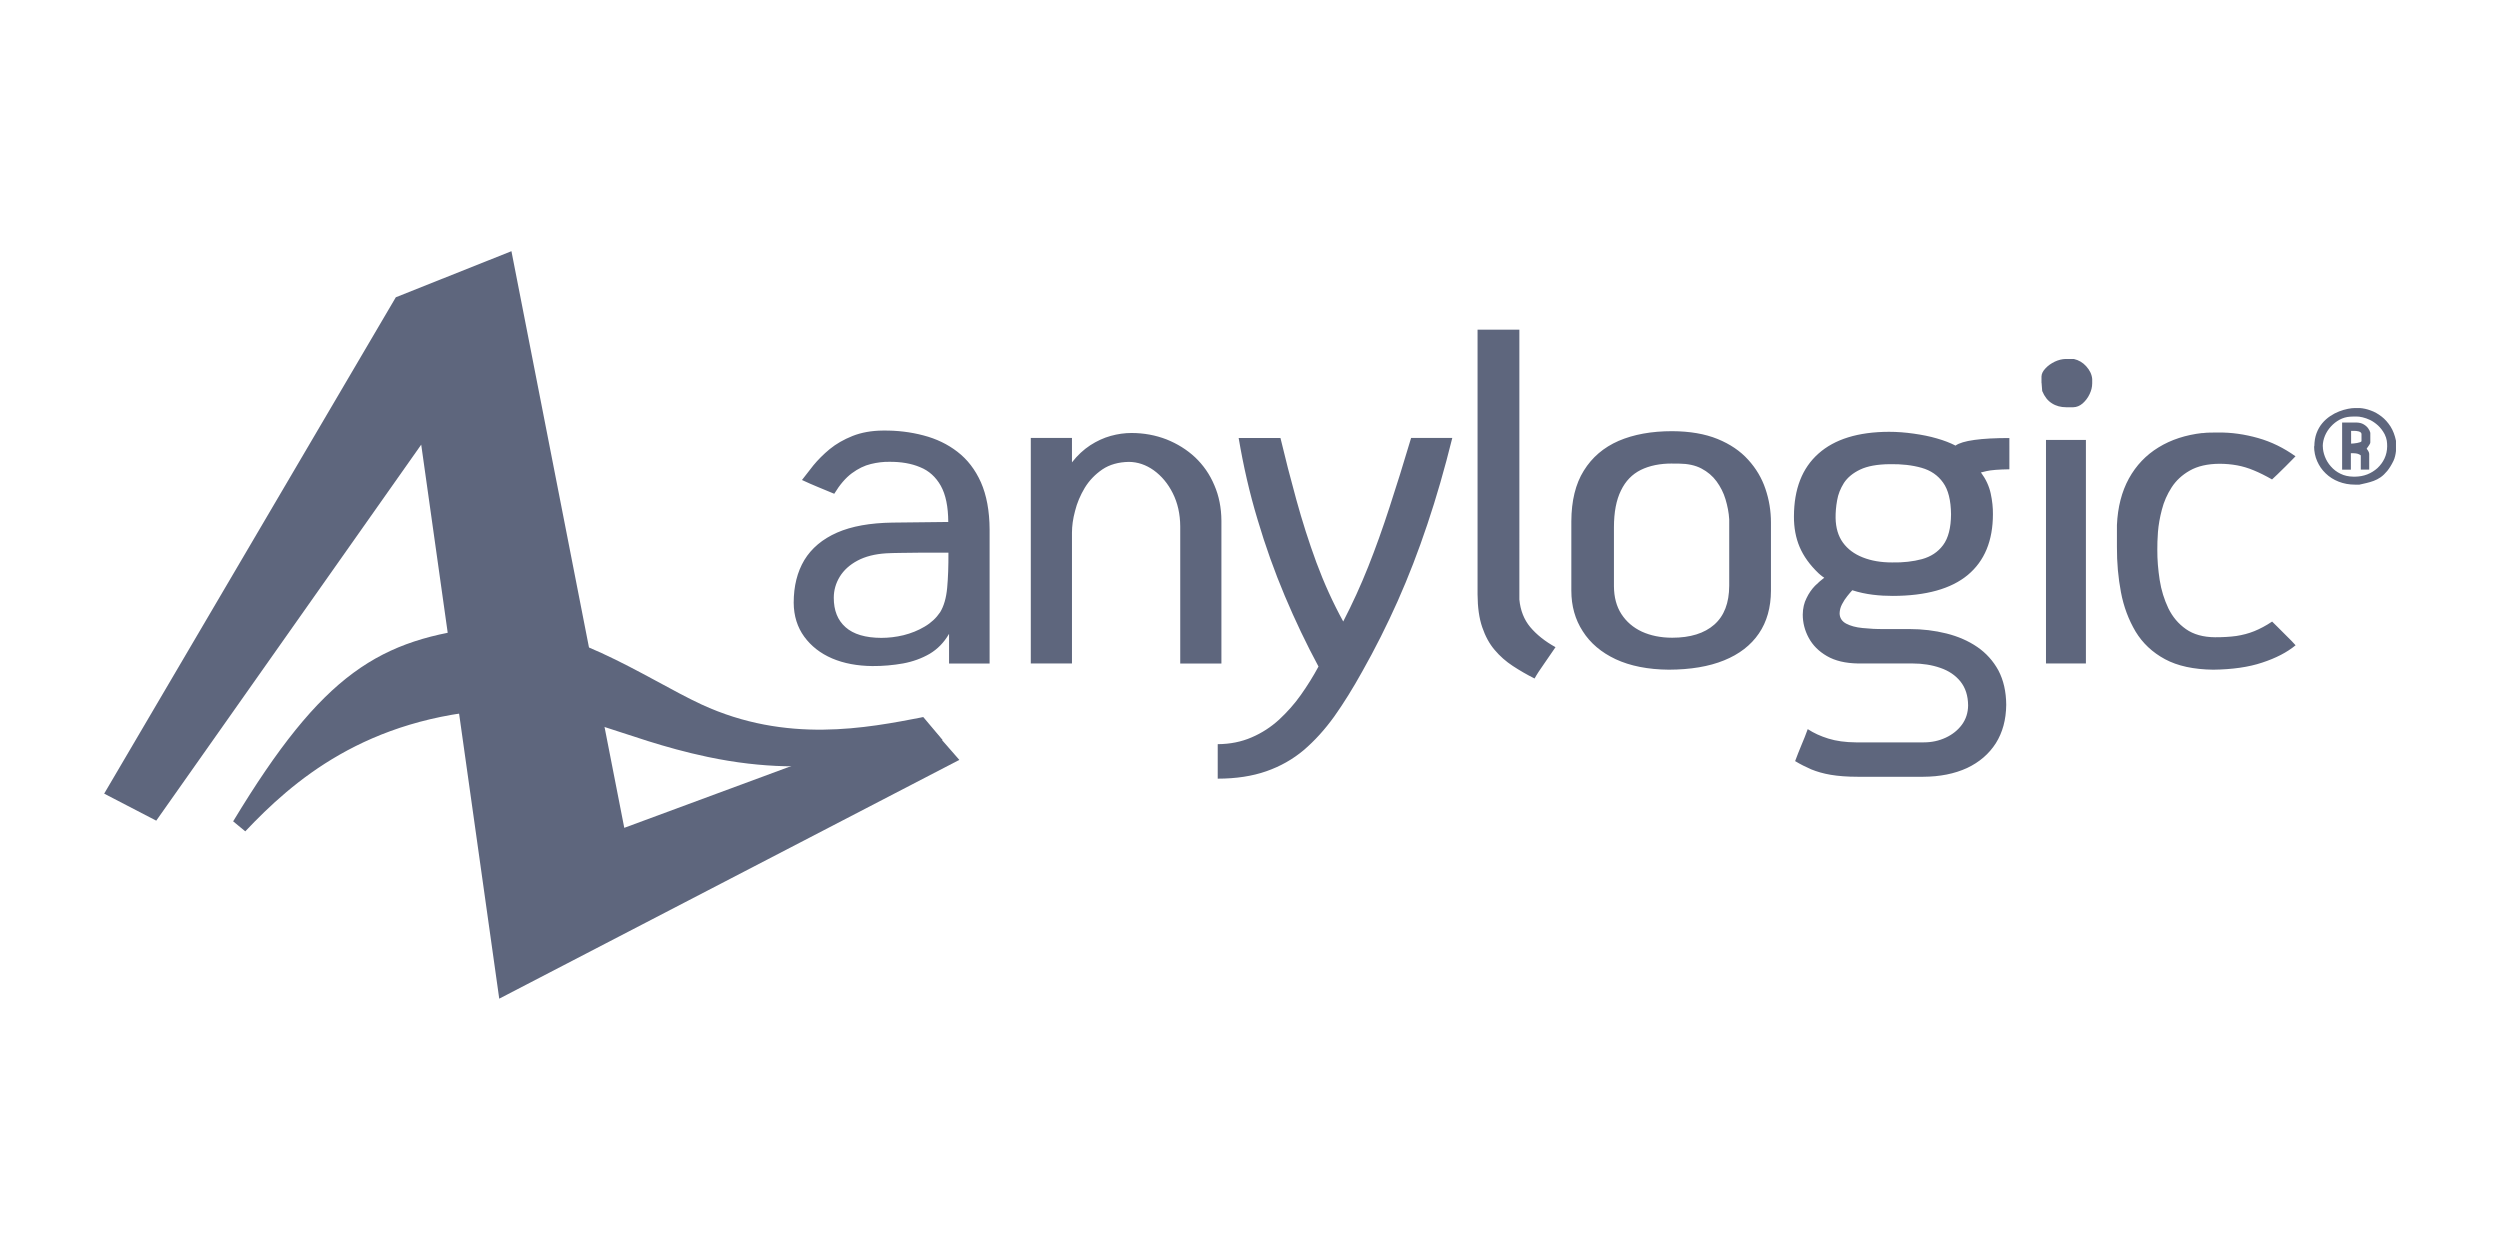 <?xml version="1.0" encoding="UTF-8" standalone="no"?>
<!-- Creator: CorelDRAW X5 -->

<svg
   xml:space="preserve"
   width="120"
   height="60"
   style="clip-rule:evenodd;fill-rule:evenodd;image-rendering:optimizeQuality;shape-rendering:geometricPrecision;text-rendering:geometricPrecision"
   viewBox="0 0 31.75 15.875"
   version="1.1"
   id="svg1236"
   sodipodi:docname="anylogic.svg"
   inkscape:version="1.1.2 (0a00cf5339, 2022-02-04)"
   xmlns:inkscape="http://www.inkscape.org/namespaces/inkscape"
   xmlns:sodipodi="http://sodipodi.sourceforge.net/DTD/sodipodi-0.dtd"
   xmlns="http://www.w3.org/2000/svg"
   xmlns:svg="http://www.w3.org/2000/svg"><sodipodi:namedview
   id="namedview1238"
   pagecolor="#ffffff"
   bordercolor="#666666"
   borderopacity="1.0"
   inkscape:pageshadow="2"
   inkscape:pageopacity="0.0"
   inkscape:pagecheckerboard="0"
   inkscape:document-units="mm"
   showgrid="false"
   units="px"
   inkscape:zoom="2.7546894"
   inkscape:cx="26.318757"
   inkscape:cy="28.859878"
   inkscape:window-width="1920"
   inkscape:window-height="1016"
   inkscape:window-x="0"
   inkscape:window-y="0"
   inkscape:window-maximized="1"
   inkscape:current-layer="Layer_x0020_1" />
 <defs
   id="defs1224">
  <style
   type="text/css"
   id="style1222">
   <![CDATA[
    .fil1 {fill:#178BC2;fill-rule:nonzero}
    .fil2 {fill:#289CD8;fill-rule:nonzero}
    .fil0 {fill:#595A5A;fill-rule:nonzero}
   ]]>
  </style>
 </defs>
 <g
   id="Layer_x0020_1"
   inkscape:label="Layer 1"
   inkscape:groupmode="layer">
  
  
  
  <g
   id="g1373"
   transform="translate(1.323,-3.982)"><path
     class="fil0"
     d="m 10.73,12.035 v 0.374 h 0.515 v -1.702 c -0.001,-0.237 -0.039,-0.437 -0.11,-0.599 C 11.062,9.945 10.963,9.817 10.837,9.72 10.712,9.623 10.567,9.554 10.406,9.512 10.244,9.469 10.074,9.448 9.892,9.45 9.744,9.451 9.615,9.475 9.504,9.519 9.392,9.564 9.296,9.619 9.214,9.686 9.133,9.753 9.065,9.822 9.007,9.892 8.951,9.963 8.903,10.025 8.862,10.078 c 0.068,0.032 0.137,0.062 0.205,0.09 0.068,0.029 0.137,0.057 0.205,0.085 0.07,-0.115 0.145,-0.203 0.224,-0.261 0.079,-0.058 0.16,-0.098 0.241,-0.117 0.08,-0.02 0.16,-0.029 0.235,-0.028 0.149,-0.001 0.279,0.021 0.39,0.068 0.113,0.045 0.2,0.125 0.263,0.236 0.063,0.113 0.094,0.265 0.095,0.46 l -0.708,0.008 c -0.284,0.004 -0.519,0.046 -0.704,0.127 -0.186,0.082 -0.325,0.199 -0.416,0.349 -0.09,0.151 -0.135,0.331 -0.135,0.542 0.001,0.167 0.047,0.312 0.134,0.431 0.087,0.119 0.205,0.212 0.354,0.276 0.15,0.064 0.321,0.095 0.51,0.097 0.135,0.001 0.266,-0.011 0.39,-0.033 0.125,-0.023 0.237,-0.064 0.338,-0.122 0.101,-0.06 0.182,-0.143 0.245,-0.251 v 0 z M 9.933,11.009 c 0.052,-0.003 0.111,-0.004 0.177,-0.005 0.067,-0.001 0.149,-0.003 0.247,-0.003 0.097,0 0.219,0 0.365,0 0.001,0.168 -0.004,0.317 -0.016,0.447 -0.012,0.129 -0.042,0.232 -0.089,0.309 -0.05,0.074 -0.115,0.135 -0.197,0.183 -0.082,0.049 -0.172,0.085 -0.268,0.109 -0.095,0.023 -0.19,0.034 -0.283,0.034 -0.201,-0.001 -0.353,-0.046 -0.453,-0.135 -0.101,-0.089 -0.15,-0.213 -0.15,-0.374 0,-0.097 0.026,-0.186 0.076,-0.268 0.051,-0.083 0.126,-0.151 0.225,-0.204 0.099,-0.053 0.221,-0.084 0.366,-0.093 z M 11.768,9.545 v 2.863 h 0.523 v -1.662 c 0,-0.082 0.012,-0.174 0.039,-0.274 0.025,-0.102 0.067,-0.2 0.123,-0.294 0.058,-0.095 0.133,-0.172 0.225,-0.235 0.091,-0.061 0.204,-0.093 0.337,-0.095 0.111,0.001 0.217,0.037 0.315,0.107 0.099,0.072 0.18,0.168 0.241,0.29 0.062,0.123 0.094,0.264 0.095,0.422 v 1.742 h 0.523 v -1.813 c -0.001,-0.166 -0.031,-0.317 -0.09,-0.452 C 14.041,10.006 13.96,9.89 13.855,9.79 13.75,9.692 13.628,9.617 13.491,9.562 13.353,9.509 13.206,9.481 13.047,9.481 c -0.086,0 -0.174,0.012 -0.264,0.037 -0.09,0.025 -0.176,0.065 -0.26,0.119 -0.085,0.056 -0.162,0.127 -0.232,0.217 v -0.31 h -0.523 z m 2.374,3.889 v 0.437 c 0.233,0 0.44,-0.032 0.617,-0.094 0.178,-0.062 0.337,-0.152 0.476,-0.269 0.138,-0.118 0.268,-0.261 0.388,-0.428 0.119,-0.168 0.237,-0.358 0.354,-0.569 0.164,-0.29 0.314,-0.589 0.451,-0.896 0.137,-0.308 0.262,-0.632 0.376,-0.973 0.115,-0.341 0.22,-0.707 0.317,-1.098 h -0.523 c -0.095,0.319 -0.186,0.612 -0.274,0.88 -0.087,0.268 -0.177,0.52 -0.271,0.756 -0.094,0.237 -0.2,0.468 -0.317,0.695 -0.13,-0.237 -0.244,-0.488 -0.341,-0.75 -0.097,-0.264 -0.181,-0.529 -0.255,-0.798 -0.074,-0.268 -0.141,-0.529 -0.201,-0.782 h -0.531 c 0.06,0.355 0.139,0.701 0.24,1.035 0.099,0.335 0.215,0.659 0.346,0.97 0.131,0.311 0.274,0.611 0.428,0.897 -0.066,0.123 -0.141,0.243 -0.223,0.359 -0.082,0.117 -0.176,0.221 -0.278,0.316 -0.103,0.094 -0.22,0.17 -0.349,0.225 -0.129,0.056 -0.272,0.085 -0.431,0.086 z m 3.3,-1.901 c 0.001,0.162 0.02,0.3 0.059,0.414 0.039,0.114 0.091,0.211 0.158,0.289 0.067,0.08 0.144,0.147 0.231,0.204 0.087,0.057 0.178,0.11 0.276,0.159 0.029,-0.053 0.07,-0.115 0.121,-0.187 0.05,-0.072 0.098,-0.142 0.145,-0.211 -0.134,-0.074 -0.24,-0.159 -0.321,-0.255 -0.079,-0.095 -0.125,-0.212 -0.138,-0.35 V 10.579 8.169 h -0.531 v 2.537 0.827 z m 1.191,-0.048 c 0,0.192 0.048,0.365 0.145,0.514 0.095,0.15 0.235,0.269 0.418,0.355 0.185,0.086 0.411,0.131 0.676,0.133 0.275,-0.001 0.508,-0.04 0.7,-0.118 0.193,-0.078 0.341,-0.192 0.443,-0.342 0.101,-0.148 0.152,-0.33 0.153,-0.542 v -0.867 c 0,-0.147 -0.023,-0.289 -0.07,-0.427 C 21.052,10.054 20.979,9.931 20.879,9.821 20.778,9.709 20.649,9.622 20.49,9.557 c -0.16,-0.065 -0.351,-0.098 -0.577,-0.099 -0.262,0 -0.488,0.041 -0.679,0.123 -0.19,0.083 -0.338,0.209 -0.443,0.379 -0.105,0.168 -0.157,0.383 -0.158,0.643 v 0.883 z m 1.28,-1.615 h 0.089 c 0.11,0.001 0.205,0.021 0.283,0.062 0.078,0.041 0.142,0.095 0.192,0.163 0.05,0.069 0.089,0.144 0.114,0.228 0.025,0.084 0.042,0.168 0.047,0.255 v 0.843 c -0.001,0.219 -0.064,0.383 -0.19,0.494 -0.125,0.11 -0.303,0.166 -0.534,0.166 -0.146,0 -0.275,-0.027 -0.385,-0.077 -0.111,-0.052 -0.197,-0.126 -0.26,-0.223 -0.063,-0.097 -0.094,-0.215 -0.095,-0.353 v -0.748 c 0,-0.194 0.03,-0.349 0.089,-0.468 0.058,-0.121 0.142,-0.207 0.252,-0.262 0.11,-0.054 0.244,-0.082 0.4,-0.081 z m 1.722,3.372 c -0.024,0.068 -0.051,0.135 -0.08,0.203 -0.028,0.068 -0.055,0.135 -0.08,0.203 0.066,0.04 0.134,0.074 0.205,0.105 0.071,0.029 0.153,0.053 0.247,0.069 0.095,0.016 0.209,0.025 0.345,0.025 h 0.829 c 0.213,-0.001 0.398,-0.038 0.557,-0.111 0.157,-0.074 0.279,-0.179 0.366,-0.315 0.086,-0.137 0.13,-0.298 0.132,-0.488 -0.001,-0.168 -0.035,-0.314 -0.099,-0.436 -0.066,-0.121 -0.156,-0.221 -0.268,-0.298 -0.114,-0.078 -0.245,-0.135 -0.393,-0.172 -0.148,-0.037 -0.304,-0.056 -0.471,-0.056 -0.048,0 -0.101,0 -0.154,0 -0.055,0 -0.111,0 -0.168,0 -0.095,0.001 -0.186,-0.004 -0.271,-0.013 -0.086,-0.008 -0.156,-0.028 -0.209,-0.056 -0.054,-0.029 -0.082,-0.073 -0.083,-0.13 0.001,-0.04 0.011,-0.08 0.031,-0.117 0.02,-0.038 0.042,-0.073 0.067,-0.103 0.024,-0.03 0.046,-0.056 0.063,-0.074 0.086,0.028 0.172,0.046 0.26,0.057 0.089,0.011 0.173,0.015 0.255,0.015 0.423,-0.001 0.74,-0.09 0.952,-0.266 0.213,-0.178 0.319,-0.435 0.319,-0.773 0.001,-0.081 -0.008,-0.168 -0.028,-0.261 -0.02,-0.094 -0.062,-0.184 -0.125,-0.269 -0.005,0.003 0.019,-0.003 0.072,-0.016 0.055,-0.013 0.152,-0.021 0.29,-0.023 V 9.545 c -0.181,0 -0.33,0.008 -0.444,0.024 -0.115,0.016 -0.196,0.04 -0.24,0.072 -0.066,-0.034 -0.145,-0.065 -0.237,-0.091 -0.091,-0.027 -0.19,-0.046 -0.295,-0.061 -0.106,-0.015 -0.209,-0.023 -0.313,-0.023 -0.392,0.001 -0.691,0.094 -0.896,0.277 -0.207,0.184 -0.31,0.449 -0.311,0.797 -0.001,0.142 0.023,0.272 0.072,0.388 0.05,0.118 0.13,0.229 0.241,0.335 0.017,0.016 0.034,0.029 0.048,0.04 0.015,0.011 0.023,0.016 0.024,0.016 -0.036,0.027 -0.075,0.061 -0.118,0.103 -0.042,0.044 -0.078,0.095 -0.107,0.156 -0.031,0.06 -0.047,0.13 -0.048,0.209 0,0.103 0.025,0.202 0.076,0.296 0.051,0.094 0.127,0.171 0.231,0.231 0.105,0.061 0.235,0.091 0.393,0.094 h 0.692 c 0.13,0 0.25,0.019 0.355,0.056 0.106,0.036 0.192,0.094 0.255,0.172 0.064,0.08 0.097,0.18 0.098,0.305 -0.001,0.094 -0.028,0.175 -0.079,0.245 -0.052,0.07 -0.121,0.125 -0.205,0.164 -0.086,0.04 -0.178,0.06 -0.279,0.06 h -0.861 c -0.135,-0.001 -0.252,-0.017 -0.351,-0.048 -0.098,-0.03 -0.185,-0.07 -0.26,-0.119 v 0 z m 0.354,-2.68 c -0.001,-0.072 0.005,-0.146 0.019,-0.224 0.013,-0.08 0.043,-0.152 0.087,-0.223 0.046,-0.069 0.114,-0.126 0.207,-0.17 0.093,-0.044 0.216,-0.066 0.372,-0.068 0.154,-0.003 0.29,0.013 0.406,0.046 0.117,0.033 0.208,0.095 0.274,0.188 0.066,0.091 0.099,0.225 0.101,0.402 -0.001,0.172 -0.035,0.304 -0.101,0.392 -0.066,0.089 -0.156,0.147 -0.268,0.178 -0.111,0.03 -0.239,0.045 -0.38,0.042 -0.141,0 -0.264,-0.021 -0.372,-0.064 -0.107,-0.042 -0.192,-0.105 -0.252,-0.188 -0.06,-0.083 -0.091,-0.188 -0.093,-0.313 z M 24.661,9.569 v 2.839 h 0.507 V 9.569 Z m -0.056,-0.724 0.008,0.103 c 0.03,0.072 0.07,0.123 0.123,0.156 0.052,0.034 0.114,0.05 0.182,0.05 h 0.089 c 0.043,-0.001 0.083,-0.017 0.119,-0.048 0.036,-0.032 0.066,-0.07 0.088,-0.117 0.022,-0.045 0.034,-0.091 0.034,-0.138 v -0.056 c -0.005,-0.058 -0.031,-0.111 -0.075,-0.16 -0.043,-0.049 -0.097,-0.08 -0.158,-0.094 h -0.105 c -0.044,0.001 -0.09,0.012 -0.137,0.034 -0.047,0.023 -0.086,0.05 -0.118,0.085 -0.032,0.033 -0.05,0.068 -0.051,0.103 v 0.08 z m 2.044,0.636 c -0.213,0.024 -0.4,0.085 -0.559,0.183 -0.16,0.098 -0.284,0.229 -0.376,0.395 -0.091,0.166 -0.142,0.363 -0.152,0.591 v 0.278 c -0.001,0.199 0.016,0.391 0.051,0.575 0.035,0.186 0.098,0.351 0.186,0.5 0.089,0.147 0.213,0.264 0.374,0.351 0.16,0.086 0.364,0.13 0.612,0.133 0.241,-0.003 0.449,-0.032 0.622,-0.09 0.174,-0.057 0.315,-0.13 0.424,-0.22 -0.007,-0.009 -0.024,-0.027 -0.05,-0.054 -0.027,-0.027 -0.056,-0.057 -0.09,-0.09 -0.034,-0.034 -0.066,-0.066 -0.095,-0.095 -0.03,-0.028 -0.05,-0.049 -0.063,-0.062 -0.079,0.053 -0.156,0.093 -0.227,0.122 -0.072,0.029 -0.149,0.049 -0.228,0.061 -0.079,0.011 -0.169,0.016 -0.27,0.016 -0.15,-0.001 -0.274,-0.036 -0.369,-0.103 -0.097,-0.068 -0.17,-0.155 -0.224,-0.265 -0.052,-0.11 -0.09,-0.229 -0.11,-0.359 -0.02,-0.13 -0.031,-0.258 -0.03,-0.386 -0.001,-0.06 0.002,-0.134 0.008,-0.223 0.007,-0.09 0.024,-0.186 0.05,-0.285 0.025,-0.099 0.067,-0.194 0.123,-0.281 0.056,-0.087 0.134,-0.16 0.232,-0.215 0.098,-0.056 0.224,-0.085 0.376,-0.086 0.079,0 0.154,0.007 0.225,0.02 0.07,0.013 0.141,0.034 0.212,0.064 0.071,0.029 0.149,0.068 0.231,0.115 0.015,-0.013 0.039,-0.036 0.07,-0.066 0.032,-0.03 0.066,-0.064 0.101,-0.099 0.035,-0.034 0.064,-0.065 0.088,-0.089 0.026,-0.025 0.038,-0.038 0.039,-0.04 -0.148,-0.106 -0.306,-0.184 -0.476,-0.232 -0.17,-0.048 -0.338,-0.072 -0.506,-0.07 -0.036,0 -0.071,0 -0.103,0.001 -0.034,0 -0.066,0.003 -0.098,0.007 z"
     id="path1227"
     style="fill:#5e667d;fill-opacity:1;stroke-width:0.44" /><path
     class="fil0"
     d="m 28.066,9.65 c 5.29e-4,0.067 0.013,0.13 0.039,0.189 0.026,0.059 0.061,0.11 0.108,0.155 0.046,0.045 0.101,0.08 0.165,0.105 0.064,0.025 0.133,0.038 0.209,0.038 h 0.054 c 0.031,-0.007 0.061,-0.014 0.092,-0.021 0.03,-0.007 0.06,-0.016 0.09,-0.027 0.03,-0.011 0.059,-0.026 0.088,-0.046 0.029,-0.02 0.056,-0.047 0.084,-0.08 0.027,-0.034 0.054,-0.076 0.079,-0.128 0.009,-0.019 0.016,-0.039 0.021,-0.061 0.005,-0.021 0.009,-0.043 0.011,-0.064 v -0.13 c -0.014,-0.069 -0.037,-0.13 -0.069,-0.181 -0.033,-0.051 -0.071,-0.094 -0.114,-0.127 -0.044,-0.034 -0.089,-0.06 -0.138,-0.077 -0.048,-0.018 -0.095,-0.028 -0.14,-0.031 h -0.056 c -0.027,0 -0.058,0.003 -0.093,0.01 -0.036,0.007 -0.073,0.018 -0.112,0.033 -0.039,0.015 -0.077,0.035 -0.114,0.06 -0.037,0.025 -0.071,0.055 -0.101,0.091 -0.03,0.036 -0.054,0.078 -0.072,0.126 -0.018,0.048 -0.027,0.103 -0.028,0.166 z m 0.11,0 c 5.29e-4,-0.046 0.01,-0.091 0.028,-0.134 0.018,-0.043 0.043,-0.082 0.076,-0.118 0.032,-0.035 0.069,-0.064 0.11,-0.086 0.042,-0.022 0.086,-0.035 0.132,-0.038 0.015,-0.001 0.029,-0.002 0.042,-0.002 0.013,-4.233e-4 0.025,-4.233e-4 0.036,-4.233e-4 0.023,-4.233e-4 0.05,0.003 0.081,0.01 0.031,0.007 0.064,0.019 0.098,0.035 0.034,0.017 0.067,0.04 0.099,0.069 0.032,0.03 0.06,0.066 0.084,0.111 0.014,0.029 0.023,0.056 0.027,0.081 0.004,0.025 0.005,0.049 0.005,0.073 -5.29e-4,0.056 -0.012,0.107 -0.034,0.154 -0.022,0.047 -0.052,0.087 -0.089,0.122 -0.038,0.034 -0.081,0.061 -0.129,0.08 -0.049,0.019 -0.099,0.028 -0.153,0.029 h -0.024 c -0.061,-9e-4 -0.116,-0.013 -0.164,-0.037 -0.048,-0.023 -0.089,-0.055 -0.122,-0.093 -0.034,-0.038 -0.059,-0.08 -0.076,-0.125 -0.017,-0.045 -0.026,-0.088 -0.026,-0.13 z m 0.247,0.297 h 0.11 V 9.738 h 0.035 c 0.021,4.498e-4 0.039,0.003 0.052,0.007 0.013,0.005 0.023,0.009 0.03,0.014 0.006,0.004 0.009,0.007 0.009,0.007 v 0.18 h 0.107 V 9.746 c -5.29e-4,-0.01 -0.004,-0.021 -0.011,-0.034 -0.007,-0.012 -0.014,-0.023 -0.021,-0.03 0,-0.003 0.001,-0.005 0.003,-0.007 0.002,-0.002 0.004,-0.004 0.005,-0.007 l 0.008,-0.011 c 0.006,-0.009 0.013,-0.019 0.02,-0.03 0.007,-0.011 0.01,-0.02 0.01,-0.026 V 9.478 c -0.004,-0.018 -0.013,-0.036 -0.027,-0.056 -0.014,-0.02 -0.034,-0.037 -0.058,-0.051 -0.025,-0.015 -0.055,-0.022 -0.092,-0.023 H 28.422 V 9.947 Z m 0.113,-0.493 h 0.043 c 0.004,0 0.01,4.234e-4 0.02,8.996e-4 0.009,8.996e-4 0.019,0.003 0.03,0.005 0.011,0.003 0.02,0.007 0.027,0.012 0.008,0.006 0.012,0.013 0.012,0.022 V 9.584 c -5.29e-4,0.005 -0.006,0.01 -0.017,0.014 -0.011,0.004 -0.024,0.007 -0.039,0.01 -0.016,0.003 -0.03,0.004 -0.044,0.006 -0.014,0.001 -0.025,0.002 -0.032,0.002 z"
     id="path1229"
     style="fill:#5e667d;fill-opacity:1;stroke-width:0.44" /><path
     class="fil1"
     d="M 1.792,14.54 1.638,14.413 c 1.143,-1.892 1.861,-2.315 3.207,-2.468 0.963,-0.11 2.047,0.663 2.742,0.984 1.081,0.499 2.094,0.3 2.816,0.16 l 0.245,0.291 C 10.01,13.555 9.091,13.896 7.665,13.595 6.543,13.359 5.928,12.938 5.014,12.991 3.32,13.09 2.391,13.907 1.792,14.54 Z"
     id="path1231"
     style="fill:#5e667d;fill-opacity:1;stroke-width:0.44" /><polygon
     class="fil2"
     points="11.755,7.173 15.012,23.817 23.616,20.635 24.683,21.856 11.403,28.748 9.151,12.757 1.503,23.61 0,22.83 8.418,8.503 "
     id="polygon1233"
     transform="matrix(0.44,0,0,0.44,0,4.016)"
     style="fill:#5e667d;fill-opacity:1" /></g>
 </g>
</svg>
